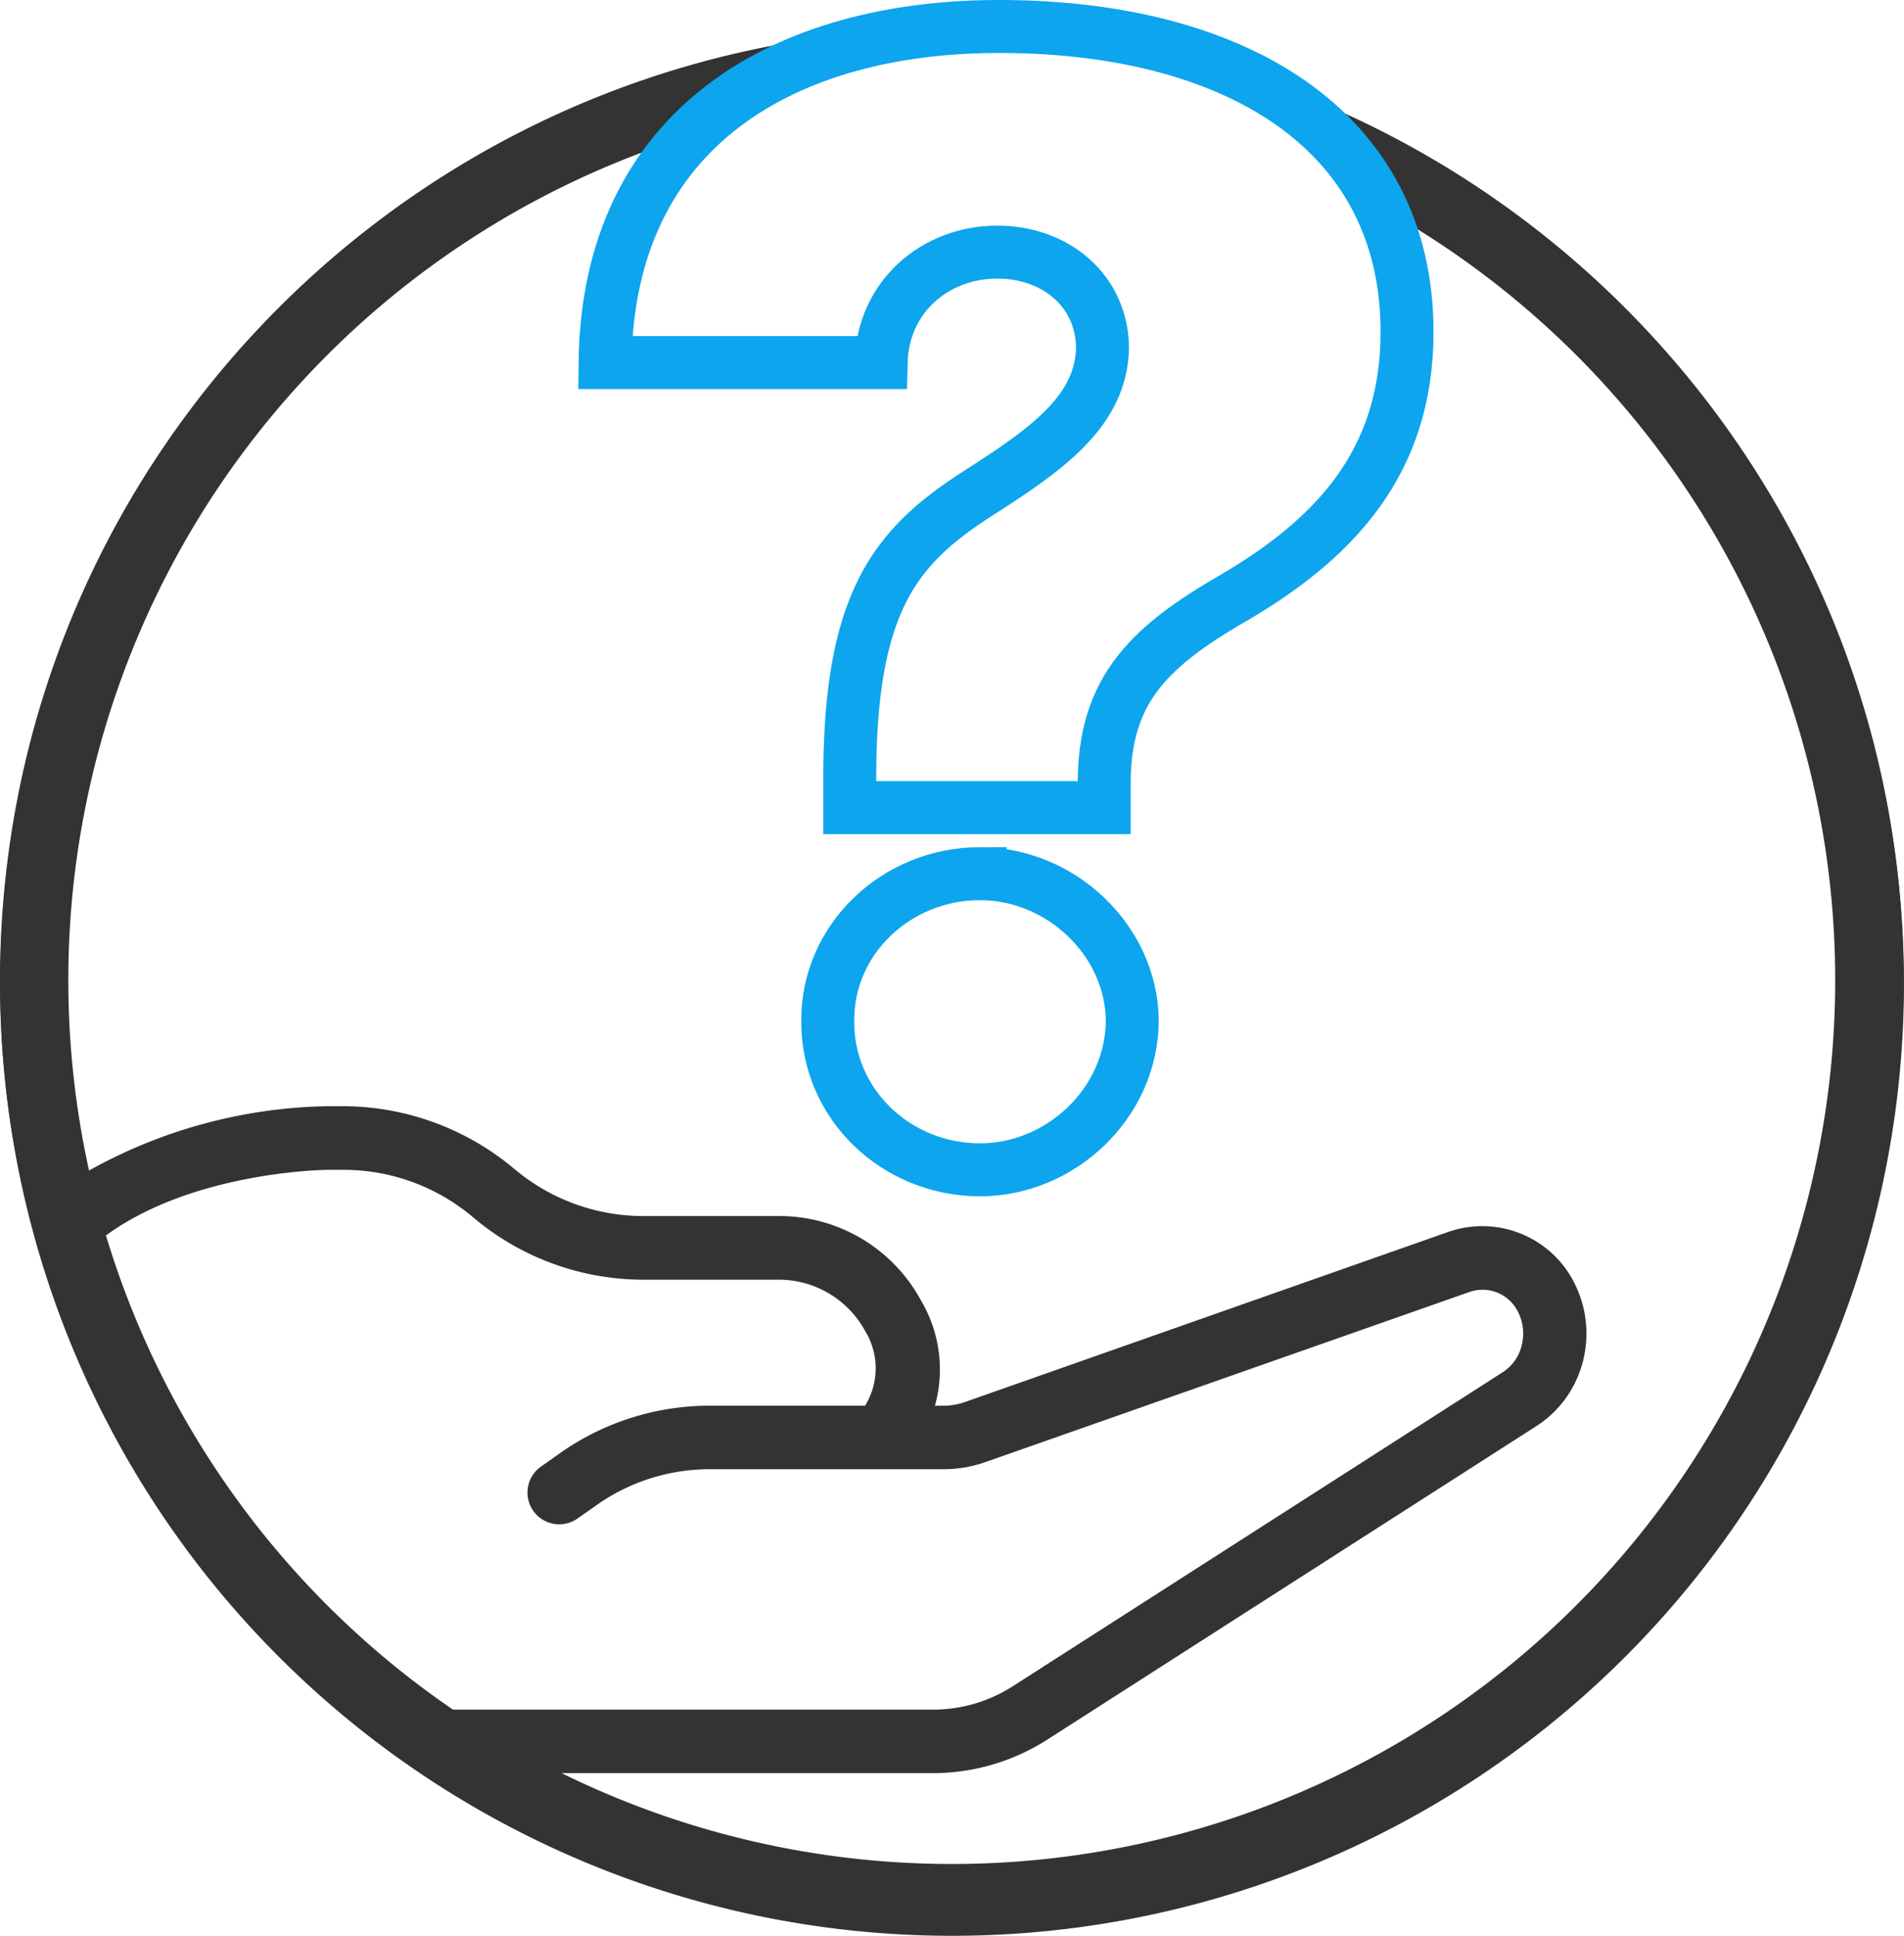 <svg xmlns="http://www.w3.org/2000/svg" viewBox="0 0 503.5 511.74"><defs><style>.cls-1{fill:#333;}.cls-2{fill:none;stroke:#0da5ed;stroke-miterlimit:10;stroke-width:14px;}</style></defs><g id="레이어_2" data-name="레이어 2"><g id="Layer_1" data-name="Layer 1"><path class="cls-1" d="M418.91,71.75V94.87A234.89,234.89,0,0,1,144.08,468.71H246.9A56.2,56.2,0,0,0,276.71,460l130-83.3A28.76,28.76,0,0,0,419,358a29.48,29.48,0,0,0-4.83-22.45,27.27,27.27,0,0,0-30.92-10L255,370.67a17.44,17.44,0,0,1-5.86.92h-1.9a35.75,35.75,0,0,0-3.44-27.4l-.57-1a42.56,42.56,0,0,0-37.07-21.74H169.85a53,53,0,0,1-34.1-12.68,70.64,70.64,0,0,0-44.88-16.36H86.59a134.07,134.07,0,0,0-64.43,17.79A234.4,234.4,0,0,1,96.09,84V62.15a251.73,251.73,0,1,0,322.82,9.6ZM26.66,327.6c23.22-18,59.56-18.37,59.93-18.37h4.28A53,53,0,0,1,125,321.69a69.79,69.79,0,0,0,44.86,16.58h36.27a26,26,0,0,1,22.55,13.39l.54.92a18.84,18.84,0,0,1-.46,19h-41.3a68.62,68.62,0,0,0-39.39,12.56l-5,3.53a8.39,8.39,0,1,0,9.62,13.75l5-3.51a51.85,51.85,0,0,1,29.78-9.54h45.77l.13,0h15.74a33.72,33.72,0,0,0,11.52-1.9l128.11-45a10.43,10.43,0,0,1,11.82,3.86,12.53,12.53,0,0,1,2,9.55,11.71,11.71,0,0,1-5,7.74L267.71,445.81a39.12,39.12,0,0,1-20.81,6.11H116.47A235.85,235.85,0,0,1,26.66,327.6Z"/><path class="cls-1" d="M348.56,26.91c7.65,5.76,13.78,12.84,13.06,23a18.35,18.35,0,0,1-.44,2.82,233.62,233.62,0,1,1-167.63-19.9,18.29,18.29,0,0,1,7.8-11,81,81,0,0,1,17.14-8A118,118,0,0,1,235.78,8.1C104.19,16.32,0,125.63,0,259.29,0,398.3,112.69,511,251.7,511S503.4,398.3,503.4,259.29C503.4,154.6,439.49,64.86,348.56,26.91Z"/><path class="cls-2" d="M258.75,130.33c18.47-11.77,32.59-21.91,32.8-38.54-.21-15-12.46-25.15-27.82-25.15-16.4,0-30.3,11.76-30.72,29.2H160C160.78,33.57,207.69,7,264.15,7c62.27,0,107.93,27.18,107.93,80.73,0,34.69-19.3,55.17-47.74,71.4C303,171.71,292,183.27,292,207v6.49H224.71V207C224.5,159.33,236.54,144.53,258.75,130.33Zm.41,100.61c21.18,0,40.07,17.44,40.27,38.94-.2,21.91-19.09,39.35-40.27,39.35-22.21,0-40.47-17.44-40.26-39.35C218.69,248.38,237,230.94,259.16,230.94Z"/></g></g></svg>